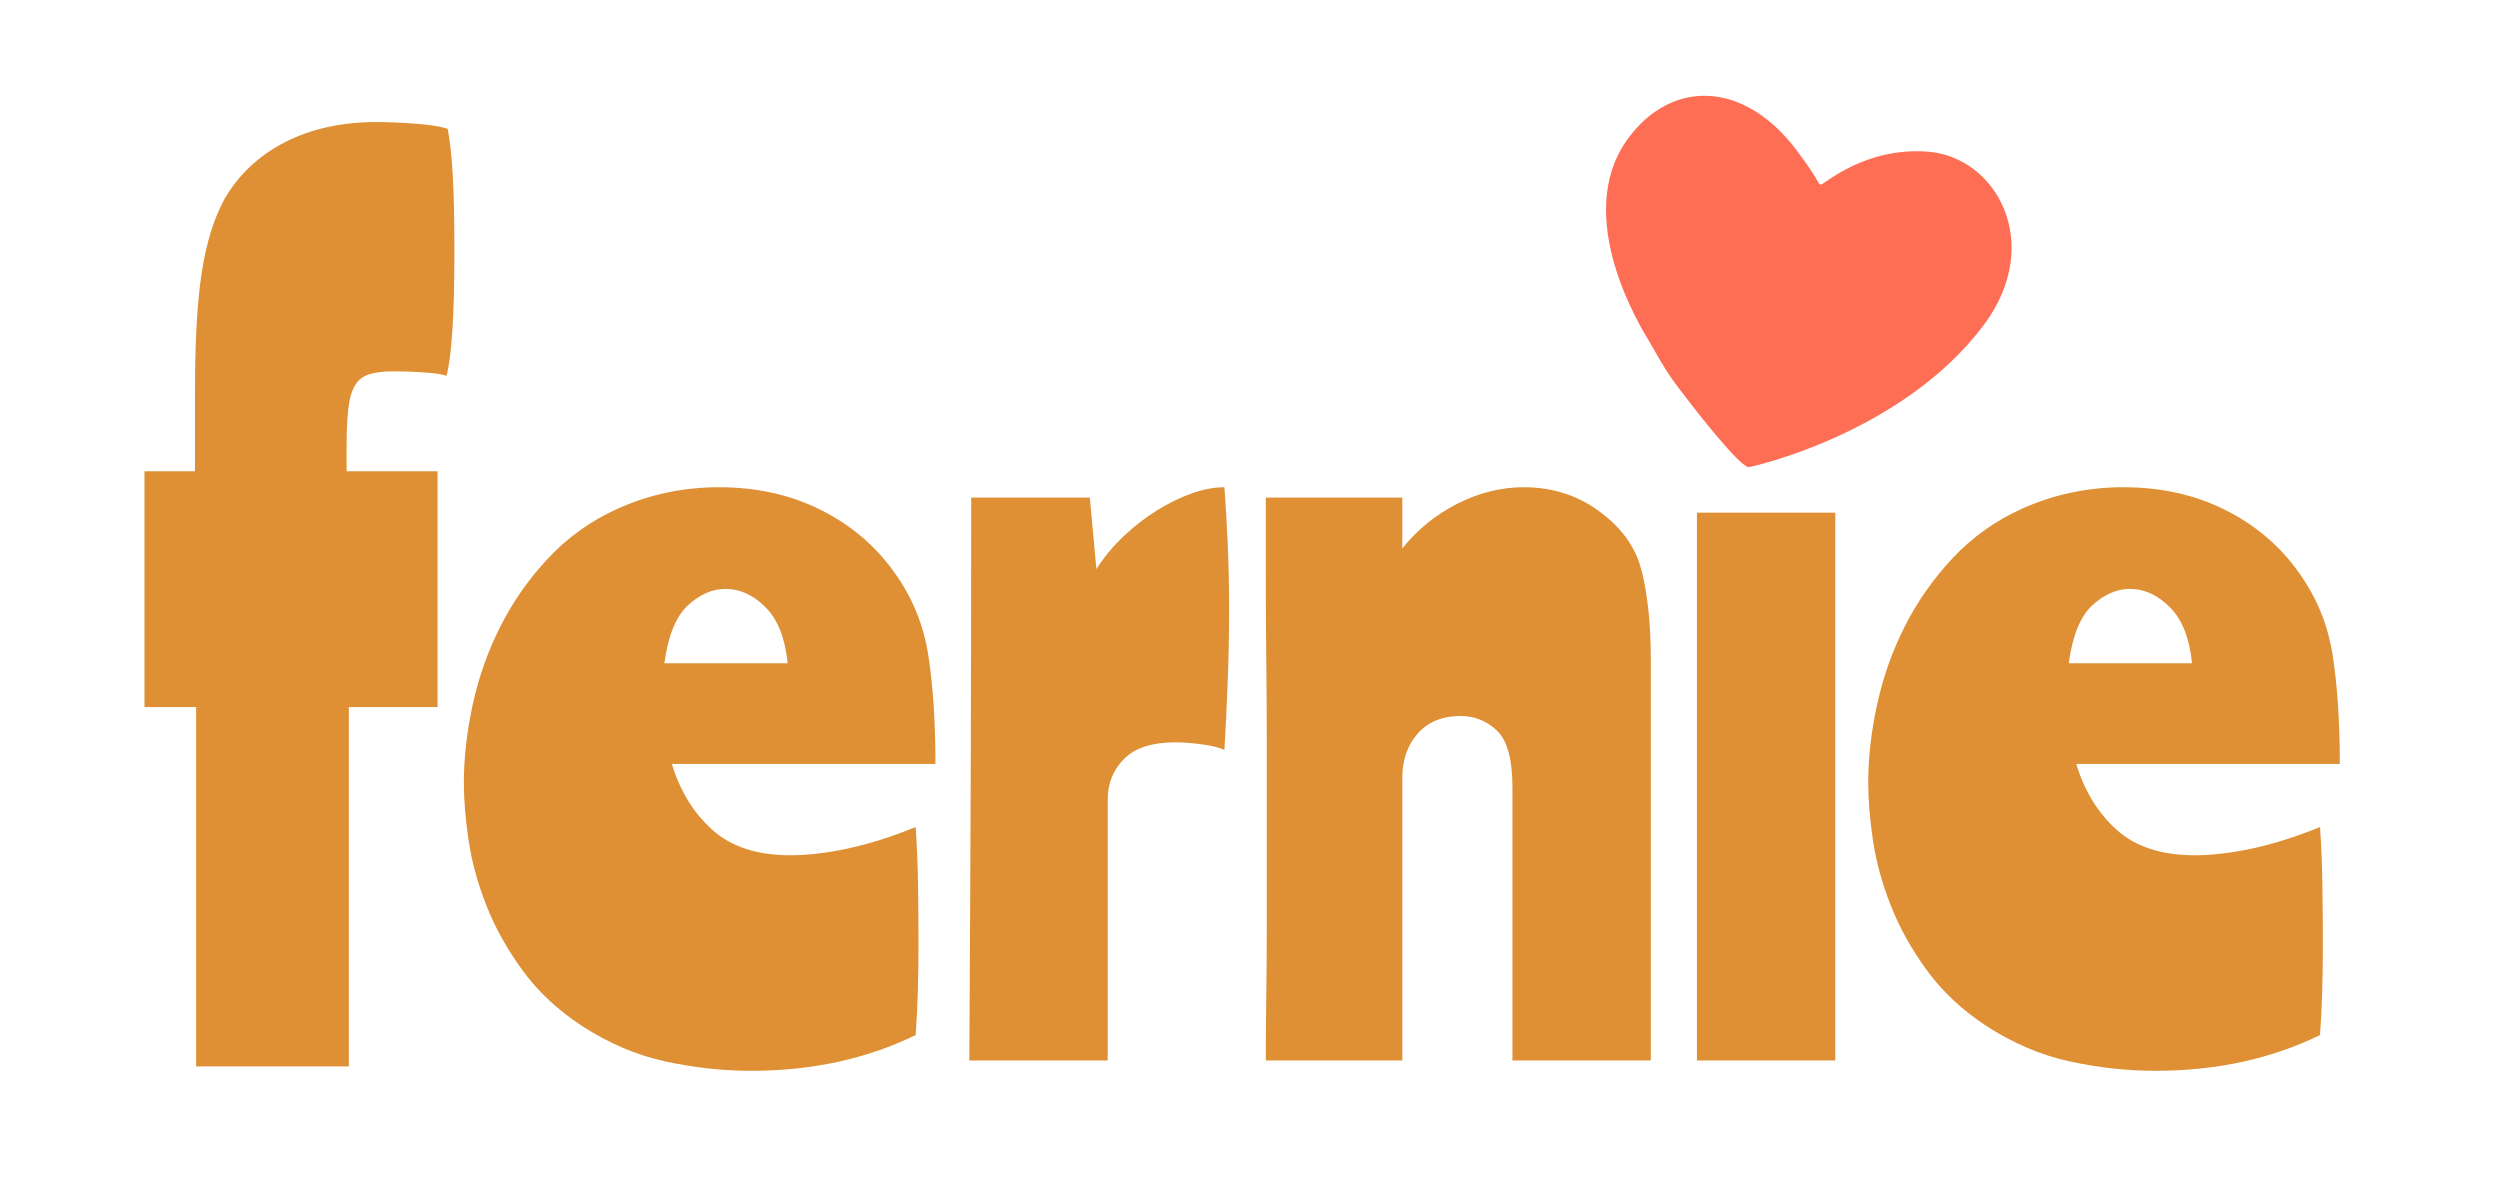 <?xml version="1.0" encoding="UTF-8" standalone="no"?>
<!DOCTYPE svg PUBLIC "-//W3C//DTD SVG 1.1//EN" "http://www.w3.org/Graphics/SVG/1.1/DTD/svg11.dtd">
<svg width="100%" height="100%" viewBox="0 0 1641 788" version="1.1" xmlns="http://www.w3.org/2000/svg" xmlns:xlink="http://www.w3.org/1999/xlink" xml:space="preserve" xmlns:serif="http://www.serif.com/" style="fill-rule:evenodd;clip-rule:evenodd;stroke-linejoin:round;stroke-miterlimit:2;">
    <g id="Layer1">
    </g>
    <g id="Artboard1" transform="matrix(1,0,0,1,-32.251,-434.878)">
        <rect x="32.251" y="434.878" width="1640.01" height="787.695" style="fill:none;"/>
        <g transform="matrix(0.578,0,0,0.578,61.341,407.22)">
            <g transform="matrix(1.193,0,0,1.193,-89.947,-234.895)">
                <path d="M219.908,910.095L170.737,910.095L170.737,685.617L218.839,685.617L218.839,608.654C218.839,561.62 220.977,524.207 225.253,496.415C229.528,468.622 236.655,445.462 246.631,426.934C260.171,403.417 279.412,385.245 304.354,372.418C329.296,359.591 358.514,353.177 392.007,353.177C402.697,353.177 414.989,353.711 428.886,354.78C442.782,355.849 452.937,357.453 459.35,359.591C461.488,370.28 463.092,384.889 464.161,403.417C465.23,421.945 465.764,446.175 465.764,476.105C465.764,535.966 463.27,575.516 458.282,594.757C454.718,593.332 447.77,592.263 437.437,591.551C427.104,590.838 417.305,590.482 408.041,590.482C398.777,590.482 391.116,591.372 385.059,593.154C379.002,594.936 374.37,598.499 371.163,603.843C367.956,609.188 365.818,616.671 364.749,626.291C363.68,635.912 363.146,648.204 363.146,663.17L363.146,685.617L449.73,685.617L449.73,910.095L365.284,910.095L365.284,1252.15L219.908,1252.15L219.908,910.095Z" style="fill:rgb(223,143,52);fill-rule:nonzero;"/>
            </g>
            <path d="M712.689,915.439C721.953,946.082 737.275,971.024 758.654,990.265C780.032,1009.51 809.606,1019.13 847.376,1019.13C858.778,1019.13 871.07,1018.24 884.254,1016.45C897.438,1014.67 910.443,1012.18 923.27,1008.97C936.098,1005.76 948.212,1002.2 959.614,998.282C971.016,994.363 980.993,990.621 989.545,987.058C990.97,1007.73 991.861,1029.64 992.217,1052.8C992.573,1075.96 992.751,1098.94 992.751,1121.75C992.751,1159.51 991.683,1193.36 989.545,1223.29C933.96,1250.37 871.605,1263.91 802.48,1263.91C770.412,1263.91 737.987,1260.35 705.207,1253.22C672.426,1246.1 640.714,1232.56 610.071,1212.61C582.991,1194.79 560.722,1173.94 543.262,1150.07C525.803,1126.2 512.085,1101.61 502.108,1076.32C492.131,1051.02 485.361,1026.25 481.798,1002.02C478.235,977.794 476.453,956.059 476.453,936.818C476.453,908.313 479.838,878.561 486.608,847.562C493.378,816.562 503.89,786.988 518.142,758.84C532.395,730.691 550.567,704.858 572.658,681.342C594.75,657.825 620.76,639.297 650.691,625.757C687.035,609.366 725.516,601.171 766.136,601.171C808.894,601.171 847.376,609.723 881.582,626.826C915.788,643.929 943.58,667.445 964.959,697.376C985.625,725.881 998.631,757.593 1003.98,792.511C1009.32,827.43 1011.99,868.406 1011.99,915.439L712.689,915.439ZM773.619,716.617C758.654,716.617 744.401,722.852 730.861,735.323C717.321,747.794 708.413,769.707 704.138,801.063L844.169,801.063C841.318,772.558 832.945,751.357 819.049,737.461C805.153,723.565 790.009,716.617 773.619,716.617Z" style="fill:rgb(223,143,52);fill-rule:nonzero;"/>
            <path d="M1187.3,612.929L1194.78,694.169C1203.33,680.629 1213.67,668.158 1225.78,656.756C1237.89,645.354 1250.54,635.555 1263.73,627.36C1276.91,619.165 1290.1,612.751 1303.28,608.119C1316.46,603.487 1328.76,601.171 1340.16,601.171C1341.58,619.699 1342.83,640.9 1343.9,664.773C1344.97,688.646 1345.5,713.053 1345.5,737.995C1345.5,766.5 1344.97,794.649 1343.9,822.442C1342.83,850.234 1341.58,875.889 1340.16,899.405C1333.74,896.555 1324.84,894.417 1313.43,892.992C1302.03,891.566 1292.41,890.854 1284.57,890.854C1258.2,890.854 1238.79,897.089 1226.32,909.56C1213.84,922.031 1207.61,937.531 1207.61,956.059L1207.61,1252.15L1050.47,1252.15C1051.19,1136.71 1051.72,1027.14 1052.08,923.456C1052.43,819.769 1052.61,716.26 1052.61,612.929L1187.3,612.929Z" style="fill:rgb(223,143,52);fill-rule:nonzero;"/>
            <path d="M1542.19,612.929L1542.19,670.652C1559.29,649.273 1580.13,632.348 1604.72,619.877C1629.31,607.407 1654.42,601.171 1680.08,601.171C1711.43,601.171 1739.23,609.723 1763.46,626.826C1787.69,643.929 1803.72,664.238 1811.56,687.755C1815.12,698.445 1818.15,713.232 1820.64,732.116C1823.14,751.001 1824.39,772.201 1824.39,795.718L1824.39,1252.15L1667.25,1252.15L1667.25,942.163C1667.25,910.095 1661.37,888.538 1649.62,877.492C1637.86,866.446 1624.14,860.923 1608.46,860.923C1587.8,860.923 1571.58,867.515 1559.82,880.699C1548.07,893.882 1542.19,910.807 1542.19,931.473L1542.19,1252.15L1387.19,1252.15C1387.19,1228.64 1387.37,1203.88 1387.73,1177.86C1388.08,1151.85 1388.26,1125.84 1388.26,1099.83L1388.26,888.716C1388.26,861.636 1388.08,832.062 1387.73,799.994C1387.37,767.926 1387.19,735.145 1387.19,701.651L1387.19,612.929L1542.19,612.929Z" style="fill:rgb(223,143,52);fill-rule:nonzero;"/>
            <rect x="1876.77" y="630.032" width="157.134" height="622.123" style="fill:rgb(223,143,52);fill-rule:nonzero;"/>
            <path d="M2307.55,915.439C2316.81,946.082 2332.13,971.024 2353.51,990.265C2374.89,1009.51 2404.47,1019.13 2442.23,1019.13C2453.64,1019.13 2465.93,1018.24 2479.11,1016.45C2492.3,1014.67 2505.3,1012.18 2518.13,1008.97C2530.96,1005.76 2543.07,1002.2 2554.47,998.282C2565.88,994.363 2575.85,990.621 2584.4,987.058C2585.83,1007.73 2586.72,1029.64 2587.08,1052.8C2587.43,1075.96 2587.61,1098.94 2587.61,1121.75C2587.61,1159.51 2586.54,1193.36 2584.4,1223.29C2528.82,1250.37 2466.46,1263.91 2397.34,1263.91C2365.27,1263.91 2332.85,1260.35 2300.07,1253.22C2267.28,1246.1 2235.57,1232.56 2204.93,1212.61C2177.85,1194.79 2155.58,1173.94 2138.12,1150.07C2120.66,1126.2 2106.94,1101.61 2096.97,1076.32C2086.99,1051.02 2080.22,1026.25 2076.66,1002.02C2073.09,977.794 2071.31,956.059 2071.31,936.818C2071.31,908.313 2074.7,878.561 2081.47,847.562C2088.24,816.562 2098.75,786.988 2113,758.84C2127.25,730.691 2145.43,704.858 2167.52,681.342C2189.61,657.825 2215.62,639.297 2245.55,625.757C2281.89,609.366 2320.38,601.171 2360.99,601.171C2403.75,601.171 2442.23,609.723 2476.44,626.826C2510.65,643.929 2538.44,667.445 2559.82,697.376C2580.48,725.881 2593.49,757.593 2598.83,792.511C2604.18,827.43 2606.85,868.406 2606.85,915.439L2307.55,915.439ZM2368.48,716.617C2353.51,716.617 2339.26,722.852 2325.72,735.323C2312.18,747.794 2303.27,769.707 2299,801.063L2439.03,801.063C2436.18,772.558 2427.8,751.357 2413.91,737.461C2400.01,723.565 2384.87,716.617 2368.48,716.617Z" style="fill:rgb(223,143,52);fill-rule:nonzero;"/>
        </g>
        <g transform="matrix(0.707,0,0,0.707,-533.991,-1479.42)">
            <path d="M2491.76,2878.9C2495.11,2878.47 2532.69,2843.75 2591.3,2848.5C2654.42,2853.62 2699.06,2933.72 2642.86,3009.14C2567.31,3110.53 2425.32,3141.68 2424.1,3141.37C2414.53,3139 2376.02,3089.41 2372.24,3084.55C2349.66,3055.47 2349.87,3055.53 2331.41,3023.45C2326.8,3015.44 2258.8,2908.93 2312.64,2835.98C2353.13,2781.12 2420.09,2782.37 2468.81,2847.01C2492.13,2877.96 2488.48,2879.32 2491.76,2878.9Z" style="fill:rgb(253,110,85);"/>
        </g>
    </g>
</svg>
